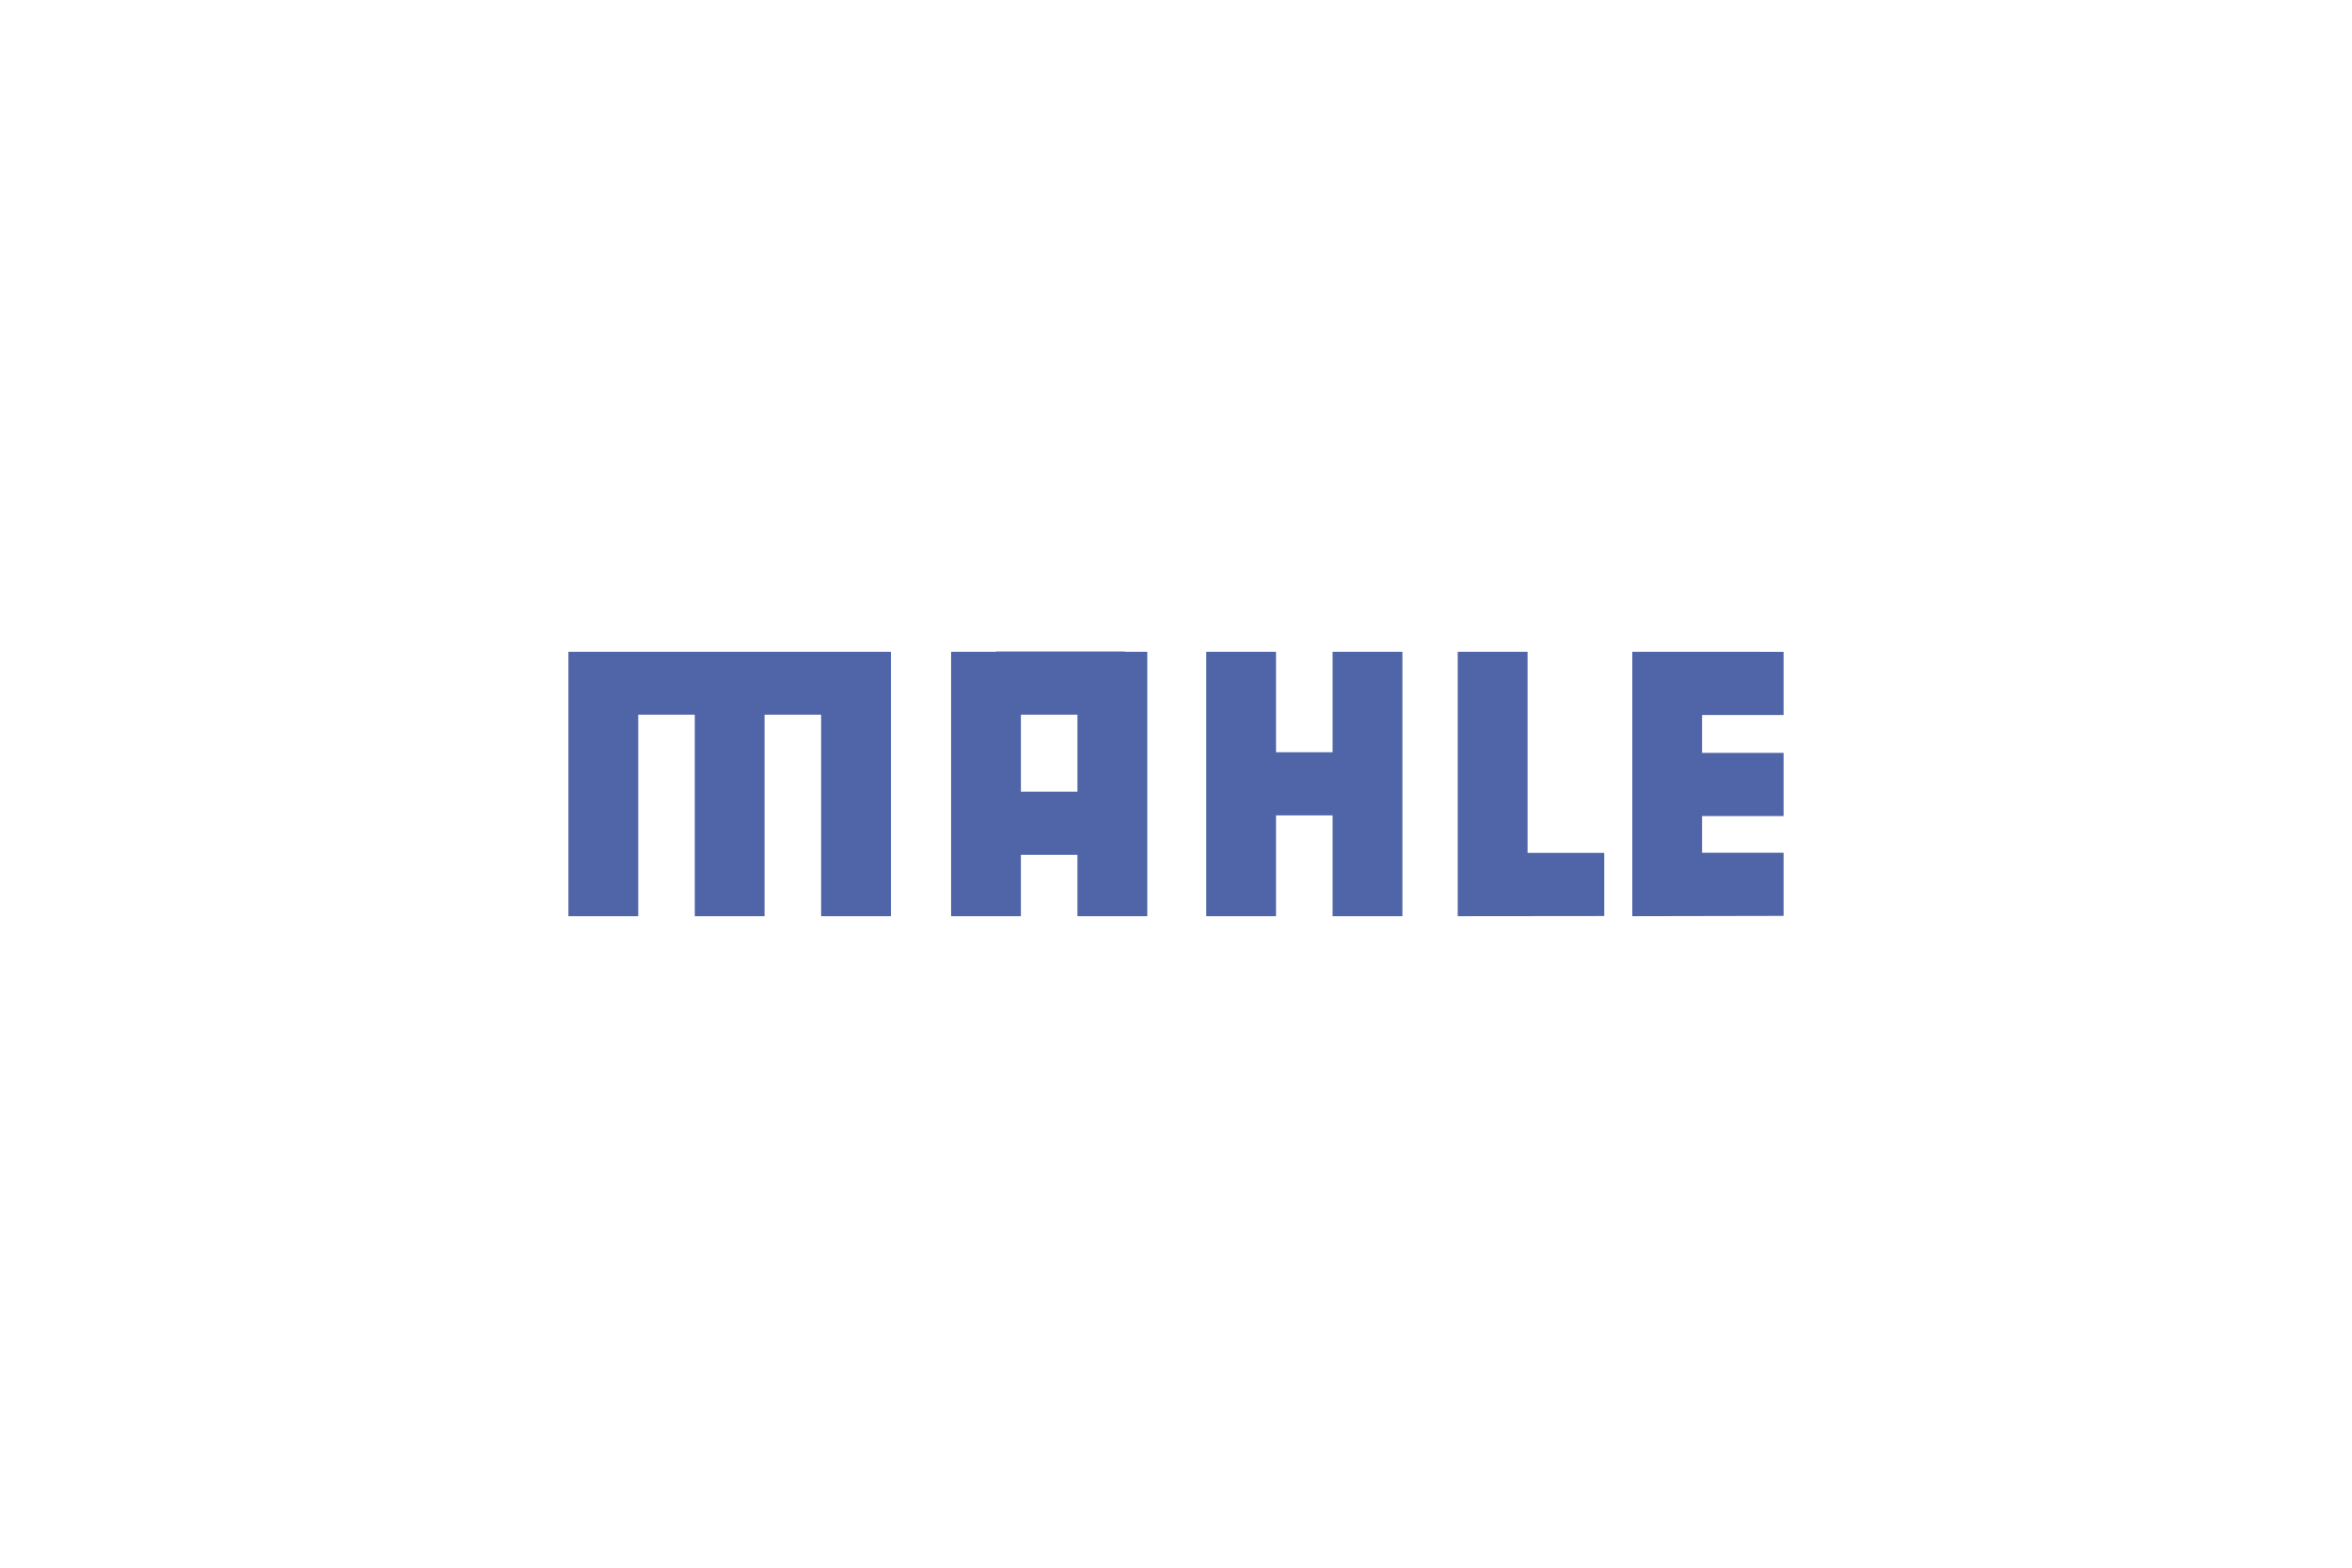 <?xml version="1.0" encoding="UTF-8"?> <svg xmlns="http://www.w3.org/2000/svg" width="600" height="400" viewBox="0 0 600 400" fill="none"> <path fill-rule="evenodd" clip-rule="evenodd" d="M145 166.304V233.771H162.815V182.354H177.24V233.771H195.043V182.354H209.472V233.771H227.284V166.304H145ZM286.952 166.304V166.229H254.105V166.304H242.629V233.771H260.431V218.112H274.857V233.771H292.671V166.304H286.952ZM260.432 182.354H274.859V201.998H260.432V182.354V182.354ZM339.947 166.304V191.941H325.52V166.304H307.715V233.771H325.52V208.056H339.947V233.771H357.758V166.304H339.947V166.304ZM409.252 217.618H389.685V166.304H371.873V233.771L409.252 233.734V217.618ZM455 182.43V166.313L416.397 166.304V233.771L455 233.696V217.581H434.198V208.218H455V192.094H434.198V182.43H455Z" fill="#5065A8"></path> </svg> 